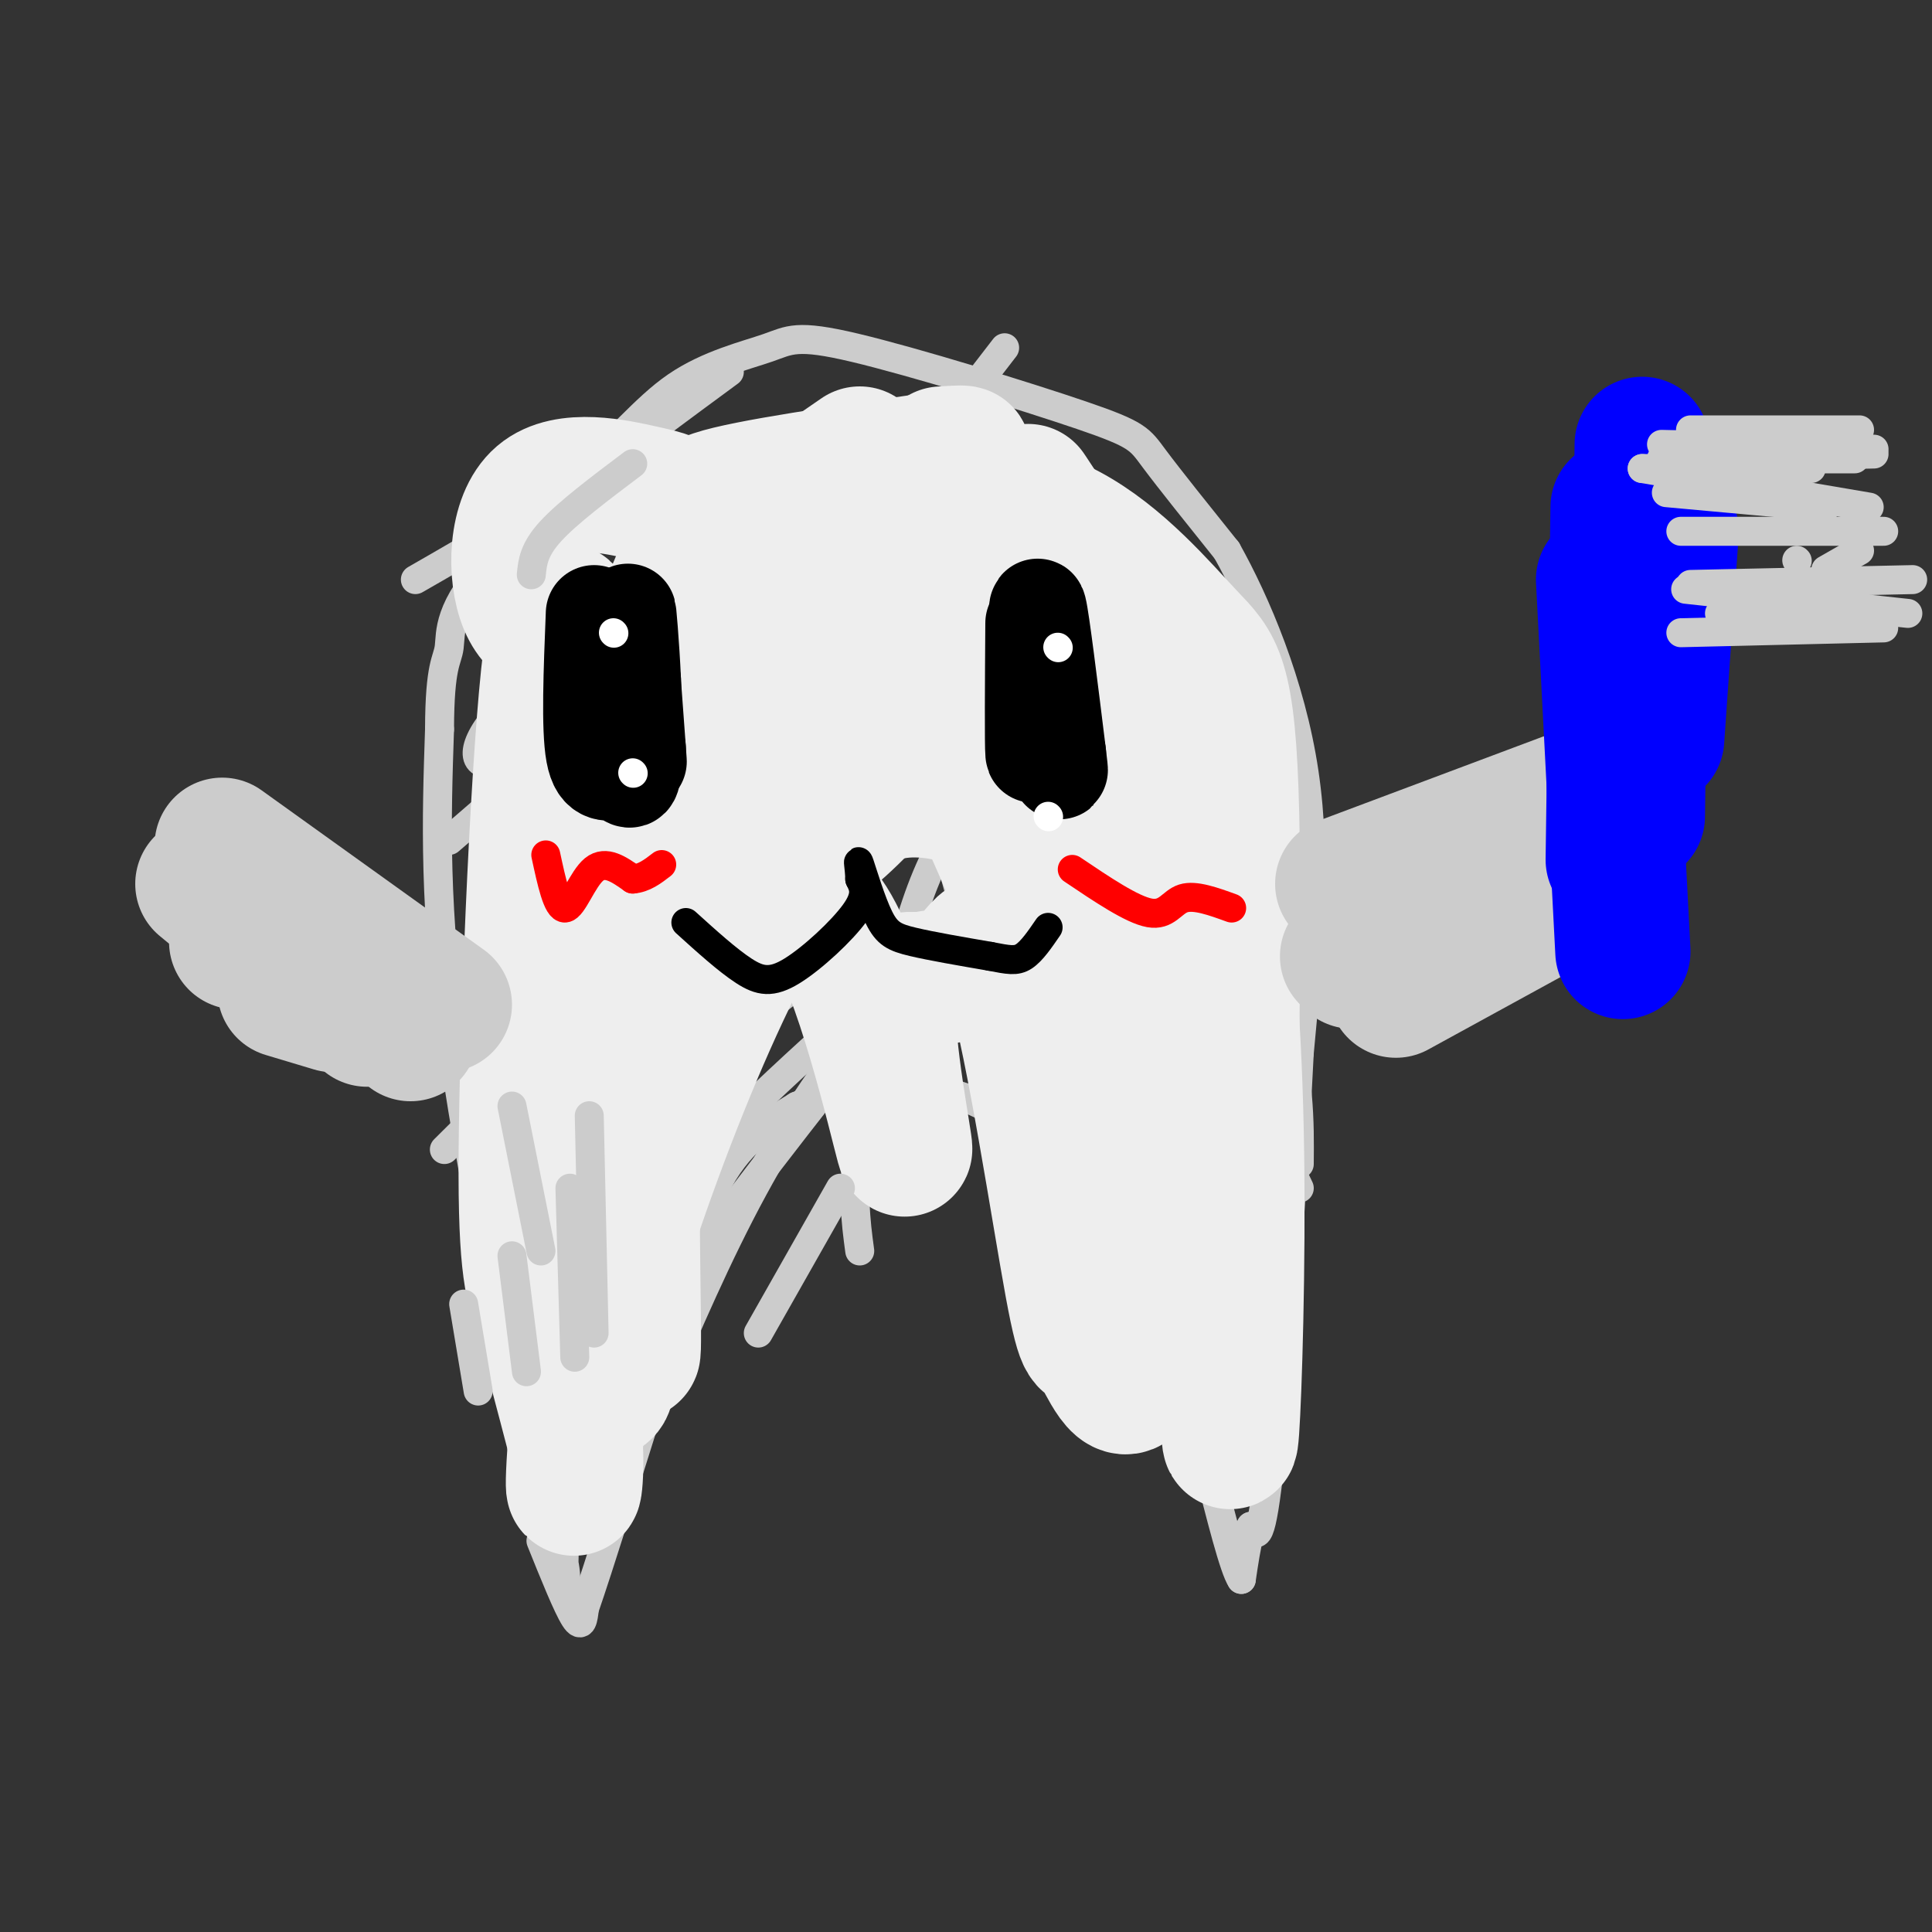 <svg viewBox='0 0 400 400' version='1.1' xmlns='http://www.w3.org/2000/svg' xmlns:xlink='http://www.w3.org/1999/xlink'><rect x="0" y="0" width="400" height="400" fill="#333333" stroke="none"/><g fill='none' stroke='#cccccc' stroke-width='6' stroke-linecap='round' stroke-linejoin='round'><path d='M86,120c12.095,-6.939 24.190,-13.878 33,-21c8.810,-7.122 14.336,-14.426 21,-19c6.664,-4.574 14.465,-6.419 19,-8c4.535,-1.581 5.803,-2.898 18,0c12.197,2.898 35.322,10.011 47,14c11.678,3.989 11.908,4.854 15,9c3.092,4.146 9.046,11.573 15,19'/><path d='M254,114c5.933,10.600 13.267,27.600 16,46c2.733,18.400 0.867,38.200 -1,58'/><path d='M269,218c-1.311,27.067 -4.089,65.733 -6,84c-1.911,18.267 -2.956,16.133 -4,14'/><path d='M259,316c-1.000,4.167 -1.500,7.583 -2,11'/><path d='M257,327c-1.500,-2.167 -4.250,-13.083 -7,-24'/><path d='M250,303c-4.667,-12.000 -12.833,-30.000 -21,-48'/><path d='M229,255c-5.800,-17.556 -9.800,-37.444 -13,-47c-3.200,-9.556 -5.600,-8.778 -8,-8'/><path d='M208,200c-3.872,-2.581 -9.553,-5.032 -14,-6c-4.447,-0.968 -7.659,-0.453 -12,1c-4.341,1.453 -9.812,3.844 -17,9c-7.188,5.156 -16.094,13.078 -25,21'/><path d='M140,225c-6.643,5.988 -10.750,10.458 -13,11c-2.250,0.542 -2.643,-2.845 -4,10c-1.357,12.845 -3.679,41.923 -6,71'/><path d='M117,317c-0.711,13.533 0.511,11.867 0,8c-0.511,-3.867 -2.756,-9.933 -5,-16'/><path d='M112,309c-4.644,-19.733 -13.756,-61.067 -18,-91c-4.244,-29.933 -3.622,-48.467 -3,-67'/><path d='M91,151c0.036,-13.607 1.625,-14.125 2,-17c0.375,-2.875 -0.464,-8.107 9,-18c9.464,-9.893 29.232,-24.446 49,-39'/><path d='M133,153c0.000,0.000 -19.000,47.000 -19,47'/><path d='M171,98c0.000,0.000 -61.000,99.000 -61,99'/><path d='M208,72c-39.833,51.667 -79.667,103.333 -98,126c-18.333,22.667 -15.167,16.333 -12,10'/><path d='M189,110c-24.833,28.417 -49.667,56.833 -65,77c-15.333,20.167 -21.167,32.083 -27,44'/><path d='M230,114c0.000,0.000 -116.000,113.000 -116,113'/><path d='M237,116c-33.917,26.333 -67.833,52.667 -92,73c-24.167,20.333 -38.583,34.667 -53,49'/><path d='M162,155c0.000,0.000 -60.000,60.000 -60,60'/><path d='M188,119c0.601,-2.315 1.202,-4.631 -6,-2c-7.202,2.631 -22.208,10.208 -36,21c-13.792,10.792 -26.369,24.798 -29,29c-2.631,4.202 4.685,-1.399 12,-7'/><path d='M200,90c-12.583,8.000 -25.167,16.000 -43,30c-17.833,14.000 -40.917,34.000 -64,54'/><path d='M146,118c10.836,-4.756 21.671,-9.512 15,-6c-6.671,3.512 -30.850,15.292 -45,25c-14.150,9.708 -18.271,17.344 -17,20c1.271,2.656 7.935,0.330 14,-4c6.065,-4.330 11.533,-10.665 17,-17'/><path d='M112,319c2.750,6.833 5.500,13.667 7,16c1.500,2.333 1.750,0.167 2,-2'/><path d='M121,333c2.833,-8.167 8.917,-27.583 15,-47'/><path d='M136,286c4.244,-15.444 7.356,-30.556 12,-40c4.644,-9.444 10.822,-13.222 17,-17'/><path d='M165,229c9.071,-4.024 23.250,-5.583 34,-2c10.750,3.583 18.071,12.310 22,19c3.929,6.690 4.464,11.345 5,16'/><path d='M226,262c1.000,4.000 1.000,6.000 1,8'/><path d='M234,175c-13.917,6.000 -27.833,12.000 -44,24c-16.167,12.000 -34.583,30.000 -53,48'/><path d='M230,163c-11.667,10.000 -23.333,20.000 -39,38c-15.667,18.000 -35.333,44.000 -55,70'/><path d='M220,165c-13.067,13.822 -26.133,27.644 -37,41c-10.867,13.356 -19.533,26.244 -27,40c-7.467,13.756 -13.733,28.378 -20,43'/><path d='M174,155c-4.774,2.310 -9.548,4.619 -17,15c-7.452,10.381 -17.583,28.833 -24,46c-6.417,17.167 -9.119,33.048 -10,48c-0.881,14.952 0.060,28.976 1,43'/><path d='M218,136c-8.012,12.982 -16.024,25.964 -21,35c-4.976,9.036 -6.917,14.125 -10,25c-3.083,10.875 -7.310,27.536 -9,39c-1.690,11.464 -0.845,17.732 0,24'/><path d='M196,163c-0.500,5.167 -1.000,10.333 4,26c5.000,15.667 15.500,41.833 26,68'/><path d='M221,145c0.000,0.000 30.000,118.000 30,118'/><path d='M229,162c0.000,0.000 40.000,84.000 40,84'/><path d='M244,137c8.417,25.833 16.833,51.667 21,69c4.167,17.333 4.083,26.167 4,35'/></g>
<g fill='none' stroke='#eeeeee' stroke-width='28' stroke-linecap='round' stroke-linejoin='round'><path d='M178,94c-11.974,8.274 -23.948,16.549 -30,20c-6.052,3.451 -6.182,2.079 -10,13c-3.818,10.921 -11.322,34.133 -14,48c-2.678,13.867 -0.529,18.387 1,22c1.529,3.613 2.437,6.318 5,-1c2.563,-7.318 6.782,-24.659 11,-42'/><path d='M141,154c1.964,-9.929 1.375,-13.750 -1,-15c-2.375,-1.250 -6.536,0.071 -9,21c-2.464,20.929 -3.232,61.464 -4,102'/><path d='M127,262c-0.814,21.743 -0.848,25.100 -2,26c-1.152,0.900 -3.422,-0.656 -1,-12c2.422,-11.344 9.537,-32.477 17,-51c7.463,-18.523 15.275,-34.435 22,-44c6.725,-9.565 12.362,-12.782 18,-16'/><path d='M181,165c6.571,-2.625 13.998,-1.188 18,0c4.002,1.188 4.577,2.128 8,10c3.423,7.872 9.692,22.678 14,38c4.308,15.322 6.654,31.161 9,47'/><path d='M230,260c2.014,7.284 2.548,1.993 3,1c0.452,-0.993 0.822,2.312 1,-4c0.178,-6.312 0.164,-22.241 -4,-40c-4.164,-17.759 -12.477,-37.346 -17,-56c-4.523,-18.654 -5.256,-36.373 -7,-47c-1.744,-10.627 -4.498,-14.163 -9,-15c-4.502,-0.837 -10.753,1.023 -15,3c-4.247,1.977 -6.490,4.071 -13,10c-6.510,5.929 -17.289,15.694 -25,28c-7.711,12.306 -12.356,27.153 -17,42'/><path d='M127,182c-2.962,10.249 -1.866,14.870 -1,17c0.866,2.130 1.503,1.769 3,1c1.497,-0.769 3.856,-1.947 6,-5c2.144,-3.053 4.074,-7.980 6,-19c1.926,-11.020 3.850,-28.131 3,-36c-0.850,-7.869 -4.474,-6.496 -8,-6c-3.526,0.496 -6.956,0.113 -9,1c-2.044,0.887 -2.703,3.042 -4,5c-1.297,1.958 -3.234,3.720 -4,17c-0.766,13.280 -0.362,38.080 0,38c0.362,-0.080 0.681,-25.040 1,-50'/><path d='M120,145c-0.876,-15.190 -3.565,-28.164 -6,-9c-2.435,19.164 -4.617,70.467 -5,98c-0.383,27.533 1.033,31.295 3,38c1.967,6.705 4.483,16.352 7,26'/><path d='M119,298c0.743,8.376 -0.900,16.316 0,3c0.900,-13.316 4.344,-47.889 7,-50c2.656,-2.111 4.523,28.239 5,29c0.477,0.761 -0.435,-28.068 0,-42c0.435,-13.932 2.218,-12.966 4,-12'/><path d='M135,226c1.621,-5.534 3.675,-13.368 6,-18c2.325,-4.632 4.921,-6.062 10,-12c5.079,-5.938 12.640,-16.386 20,-6c7.360,10.386 14.520,41.604 16,47c1.480,5.396 -2.720,-15.030 -3,-25c-0.280,-9.970 3.360,-9.485 7,-9'/><path d='M191,203c2.696,-1.267 5.935,0.064 9,-3c3.065,-3.064 5.956,-10.523 10,3c4.044,13.523 9.241,48.030 12,63c2.759,14.970 3.080,10.404 5,13c1.920,2.596 5.440,12.353 8,6c2.560,-6.353 4.160,-28.815 3,-43c-1.160,-14.185 -5.080,-20.092 -9,-26'/><path d='M229,216c-6.972,-14.680 -19.901,-38.381 -27,-57c-7.099,-18.619 -8.367,-32.156 -12,-40c-3.633,-7.844 -9.632,-9.997 -8,-12c1.632,-2.003 10.895,-3.858 17,-1c6.105,2.858 9.053,10.429 12,18'/><path d='M211,124c8.369,13.417 23.292,37.958 30,69c6.708,31.042 5.202,68.583 5,76c-0.202,7.417 0.899,-15.292 2,-38'/><path d='M248,231c2.233,-16.156 6.815,-37.547 -2,-65c-8.815,-27.453 -31.027,-60.968 -33,-64c-1.973,-3.032 16.293,24.419 26,42c9.707,17.581 10.853,25.290 12,33'/><path d='M251,177c3.036,15.274 4.625,36.958 5,61c0.375,24.042 -0.464,50.440 -1,58c-0.536,7.560 -0.768,-3.720 -1,-15'/><path d='M254,281c0.334,-25.769 1.668,-82.692 1,-112c-0.668,-29.308 -3.339,-31.000 -9,-37c-5.661,-6.000 -14.311,-16.309 -25,-22c-10.689,-5.691 -23.416,-6.763 -30,-6c-6.584,0.763 -7.024,3.361 -10,9c-2.976,5.639 -8.488,14.320 -14,23'/><path d='M167,136c-5.202,9.902 -11.208,23.155 -14,30c-2.792,6.845 -2.369,7.280 0,8c2.369,0.720 6.683,1.724 10,2c3.317,0.276 5.636,-0.177 11,-5c5.364,-4.823 13.772,-14.016 17,-21c3.228,-6.984 1.276,-11.761 1,-15c-0.276,-3.239 1.125,-4.941 -4,-6c-5.125,-1.059 -16.775,-1.474 -23,-1c-6.225,0.474 -7.026,1.838 -13,6c-5.974,4.162 -17.121,11.124 -23,16c-5.879,4.876 -6.490,7.668 -8,11c-1.510,3.332 -3.920,7.204 -1,9c2.920,1.796 11.169,1.514 16,1c4.831,-0.514 6.243,-1.262 10,-6c3.757,-4.738 9.858,-13.468 13,-22c3.142,-8.532 3.326,-16.866 0,-23c-3.326,-6.134 -10.163,-10.067 -17,-14'/><path d='M142,106c-3.485,-2.805 -3.699,-2.817 -9,-4c-5.301,-1.183 -15.690,-3.537 -21,1c-5.310,4.537 -5.543,15.964 -3,22c2.543,6.036 7.861,6.680 14,7c6.139,0.320 13.098,0.315 18,-2c4.902,-2.315 7.747,-6.940 10,-11c2.253,-4.060 3.914,-7.555 1,-10c-2.914,-2.445 -10.404,-3.842 -4,-6c6.404,-2.158 26.702,-5.079 47,-8'/><path d='M195,95c7.833,-1.500 3.917,-1.250 0,-1'/></g>
<g fill='none' stroke='#cccccc' stroke-width='28' stroke-linecap='round' stroke-linejoin='round'><path d='M278,183c0.000,0.000 48.000,-18.000 48,-18'/><path d='M289,205c0.000,0.000 42.000,-23.000 42,-23'/><path d='M289,191c-2.667,-0.500 -5.333,-1.000 2,-4c7.333,-3.000 24.667,-8.500 42,-14'/><path d='M280,199c0.000,0.000 35.000,-16.000 35,-16'/><path d='M279,198c0.000,0.000 16.000,-7.000 16,-7'/><path d='M92,208c0.000,0.000 -46.000,-33.000 -46,-33'/><path d='M42,183c0.000,0.000 34.000,28.000 34,28'/><path d='M49,195c6.500,0.917 13.000,1.833 19,5c6.000,3.167 11.500,8.583 17,14'/><path d='M59,205c0.000,0.000 10.000,3.000 10,3'/></g>
<g fill='none' stroke='#0000ff' stroke-width='28' stroke-linecap='round' stroke-linejoin='round'><path d='M332,120c0.000,0.000 4.000,77.000 4,77'/><path d='M335,105c0.000,0.000 -1.000,73.000 -1,73'/><path d='M340,92c0.000,0.000 -1.000,77.000 -1,77'/><path d='M346,110c0.000,0.000 -3.000,43.000 -3,43'/></g>
<g fill='none' stroke='#cccccc' stroke-width='6' stroke-linecap='round' stroke-linejoin='round'><path d='M340,97c0.000,0.000 35.000,0.000 35,0'/><path d='M345,102c0.000,0.000 33.000,3.000 33,3'/><path d='M340,97c0.000,0.000 47.000,8.000 47,8'/><path d='M348,110c0.000,0.000 42.000,0.000 42,0'/><path d='M350,121c0.000,0.000 46.000,-1.000 46,-1'/><path d='M349,122c0.000,0.000 46.000,5.000 46,5'/><path d='M348,131c0.000,0.000 42.000,-1.000 42,-1'/><path d='M356,127c0.000,0.000 27.000,-3.000 27,-3'/><path d='M344,95c0.000,0.000 44.000,-1.000 44,-1'/><path d='M344,95c0.000,0.000 40.000,0.000 40,0'/><path d='M344,92c0.000,0.000 44.000,1.000 44,1'/><path d='M350,89c0.000,0.000 35.000,0.000 35,0'/><path d='M349,93c0.000,0.000 23.000,1.000 23,1'/><path d='M372,116c0.000,0.000 0.100,0.100 0.1,0.1'/><path d='M378,118c0.000,0.000 7.000,-4.000 7,-4'/></g>
<g fill='none' stroke='#000000' stroke-width='20' stroke-linecap='round' stroke-linejoin='round'><path d='M123,127c-0.476,11.917 -0.952,23.833 0,29c0.952,5.167 3.333,3.583 5,4c1.667,0.417 2.619,2.833 3,0c0.381,-2.833 0.190,-10.917 0,-19'/><path d='M131,141c-0.311,-7.311 -1.089,-16.089 -1,-14c0.089,2.089 1.044,15.044 2,28'/><path d='M132,155c0.333,4.667 0.167,2.333 0,0'/><path d='M214,129c-0.083,12.583 -0.167,25.167 0,27c0.167,1.833 0.583,-7.083 1,-16'/><path d='M215,140c-0.022,-6.933 -0.578,-16.267 0,-14c0.578,2.267 2.289,16.133 4,30'/><path d='M219,156c0.667,5.333 0.333,3.667 0,2'/></g>
<g fill='none' stroke='#ffffff' stroke-width='6' stroke-linecap='round' stroke-linejoin='round'><path d='M127,131c0.000,0.000 0.100,0.100 0.1,0.1'/><path d='M131,160c0.000,0.000 0.100,0.100 0.1,0.1'/><path d='M219,134c0.000,0.000 0.100,0.100 0.1,0.1'/><path d='M217,169c0.000,0.000 0.100,0.100 0.1,0.1'/></g>
<g fill='none' stroke='#000000' stroke-width='6' stroke-linecap='round' stroke-linejoin='round'><path d='M142,191c4.321,3.911 8.643,7.821 12,10c3.357,2.179 5.750,2.625 10,0c4.250,-2.625 10.357,-8.321 13,-12c2.643,-3.679 1.821,-5.339 1,-7'/><path d='M178,182c-0.027,-2.359 -0.595,-4.756 0,-3c0.595,1.756 2.352,7.665 4,11c1.648,3.335 3.185,4.096 7,5c3.815,0.904 9.907,1.952 16,3'/><path d='M205,198c3.822,0.733 5.378,1.067 7,0c1.622,-1.067 3.311,-3.533 5,-6'/></g>
<g fill='none' stroke='#ff0000' stroke-width='6' stroke-linecap='round' stroke-linejoin='round'><path d='M113,177c1.200,5.578 2.400,11.156 4,11c1.600,-0.156 3.600,-6.044 6,-8c2.400,-1.956 5.200,0.022 8,2'/><path d='M131,182c2.333,-0.167 4.167,-1.583 6,-3'/><path d='M222,180c6.200,4.178 12.400,8.356 16,9c3.600,0.644 4.600,-2.244 7,-3c2.400,-0.756 6.200,0.622 10,2'/></g>
<g fill='none' stroke='#cccccc' stroke-width='6' stroke-linecap='round' stroke-linejoin='round'><path d='M131,96c-6.750,5.083 -13.500,10.167 -17,14c-3.500,3.833 -3.750,6.417 -4,9'/><path d='M106,229c0.000,0.000 6.000,30.000 6,30'/><path d='M122,231c0.000,0.000 1.000,45.000 1,45'/><path d='M118,246c0.000,0.000 1.000,35.000 1,35'/><path d='M106,260c0.000,0.000 3.000,24.000 3,24'/><path d='M96,270c0.000,0.000 3.000,18.000 3,18'/><path d='M174,246c0.000,0.000 -17.000,30.000 -17,30'/></g>
</svg>